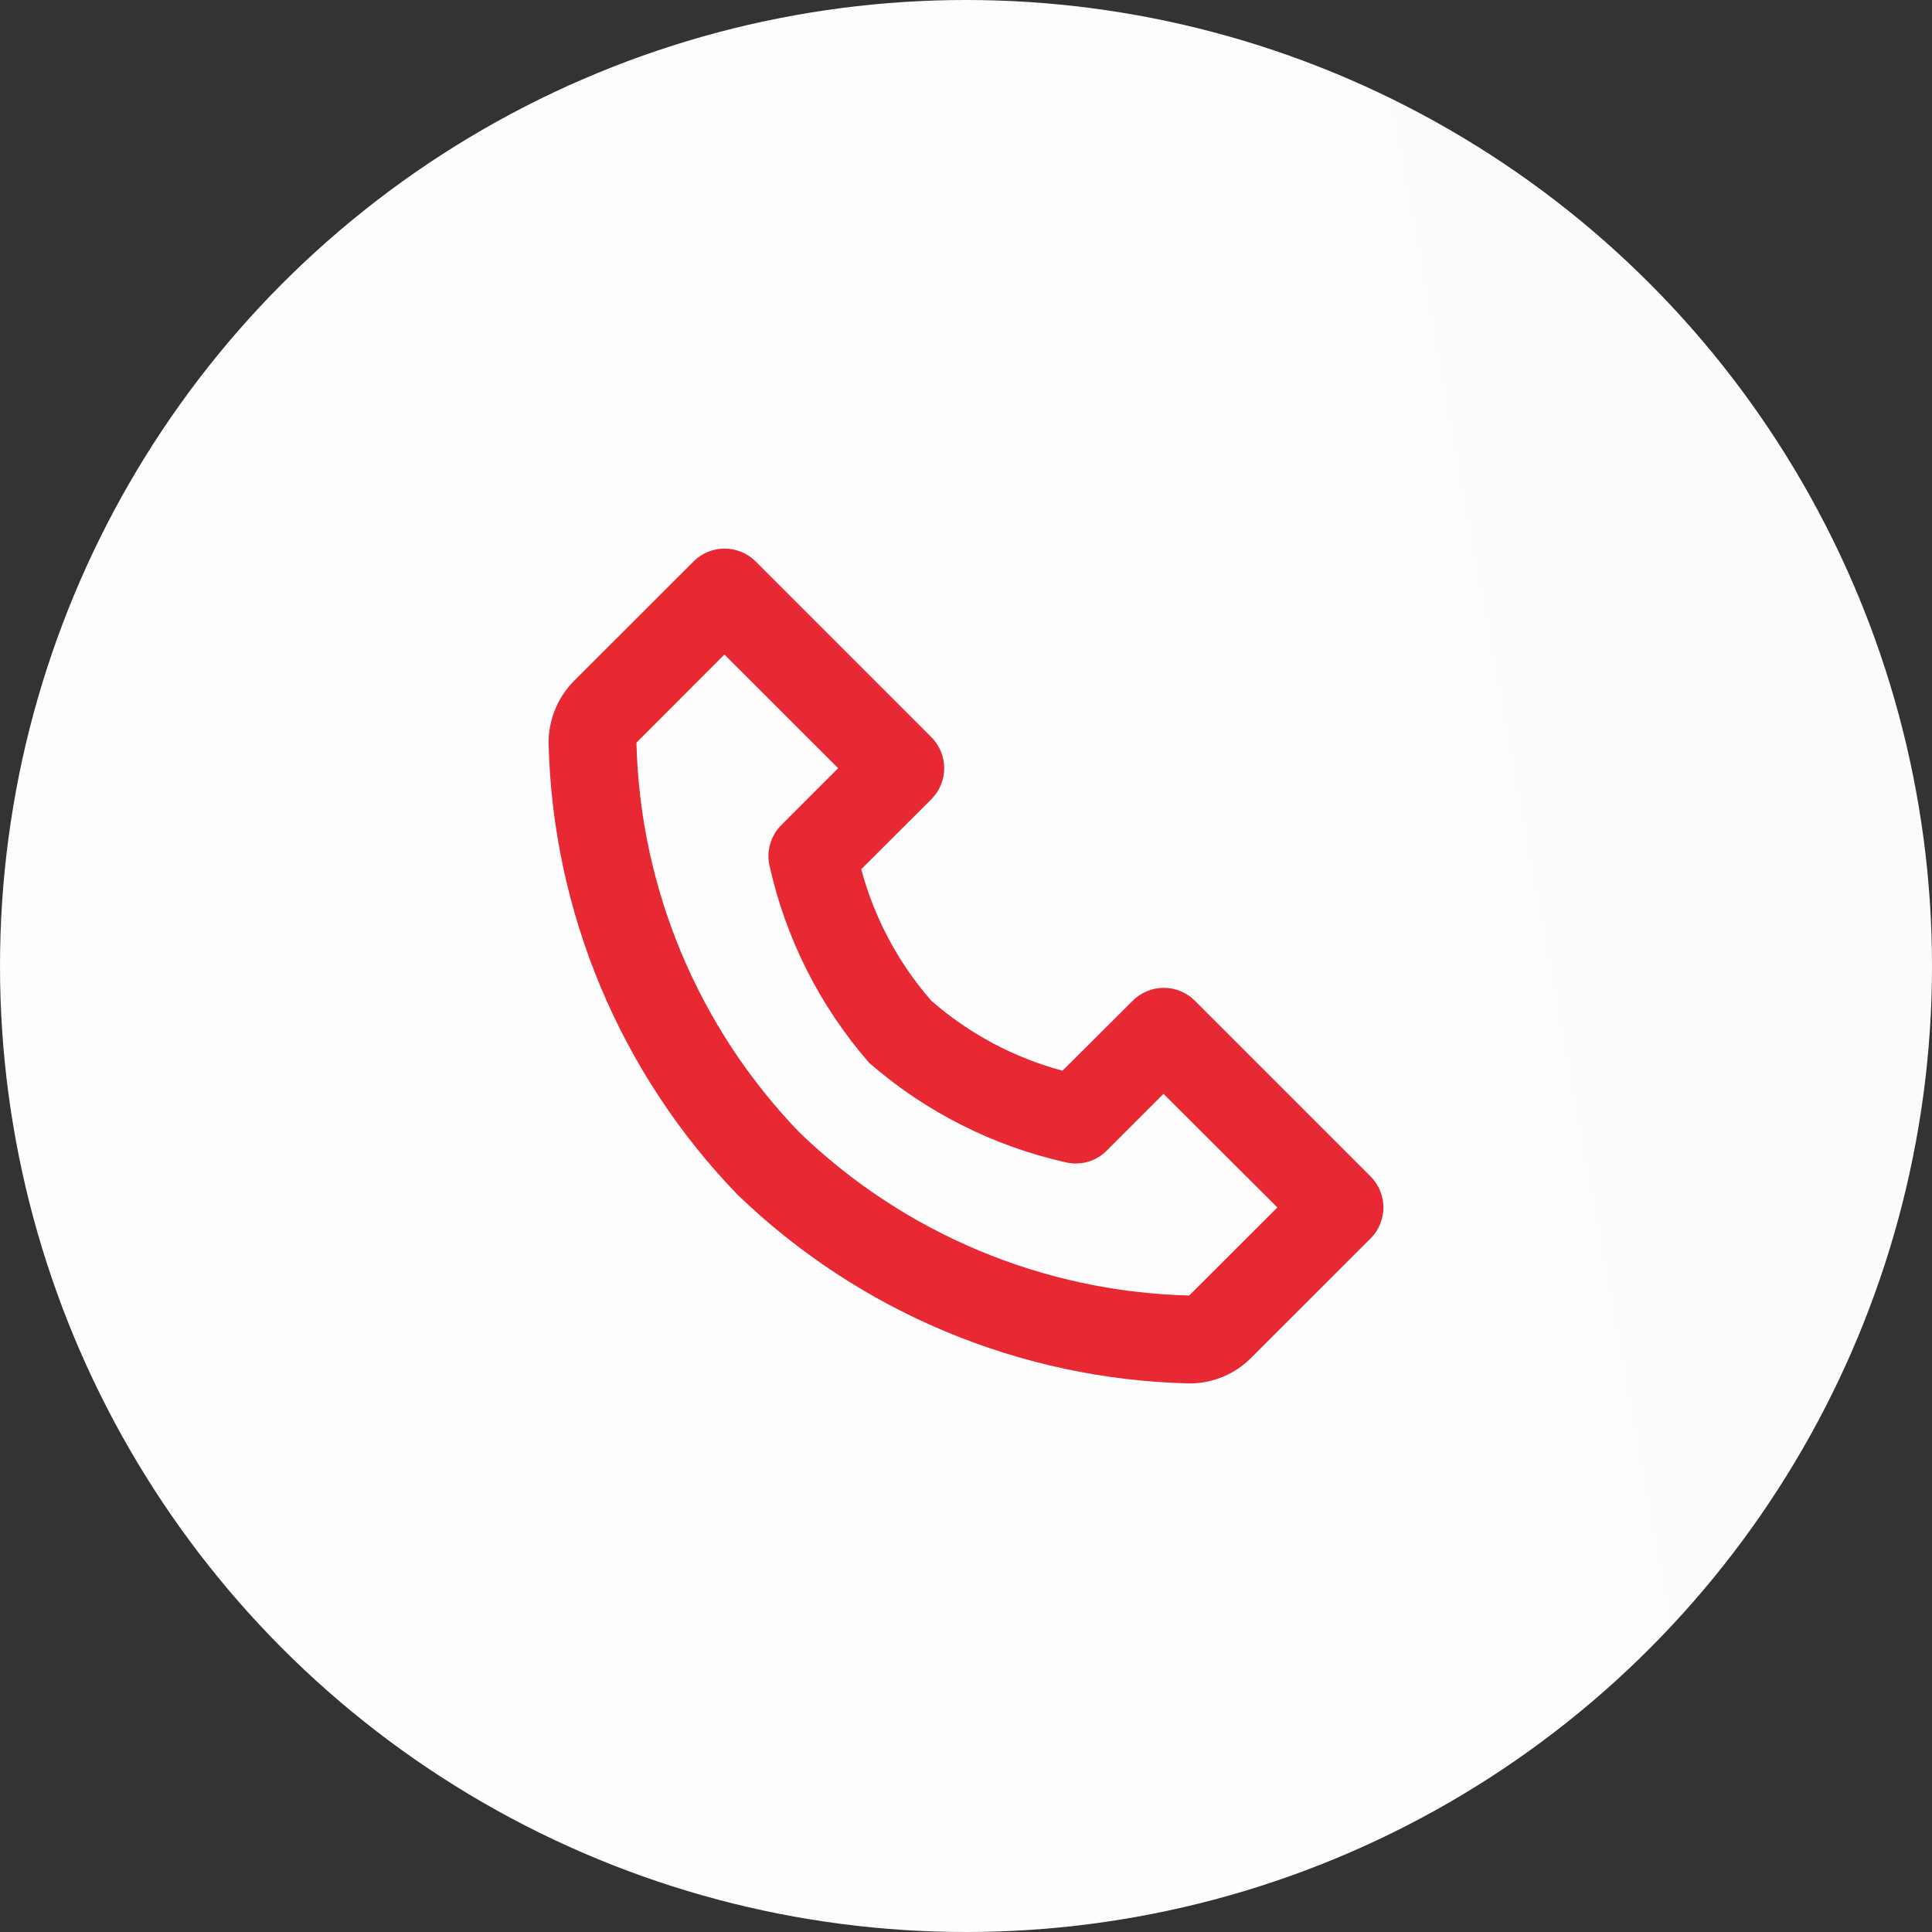 <?xml version="1.0" encoding="UTF-8"?> <svg xmlns="http://www.w3.org/2000/svg" width="81" height="81" viewBox="0 0 81 81" fill="none"><rect x="0" y="0" width="81" height="81" fill="#333333" stroke="none"/> <circle cx="40.5" cy="40.5" r="40.5" fill="url(#paint0_linear)"></circle> <path d="M49.885 58H49.834C42.76 57.826 36.009 55.001 30.919 50.085C26.001 44.999 23.175 38.251 23 31.178C22.99 30.187 23.379 29.234 24.079 28.533L29.077 23.539C29.796 22.82 30.962 22.82 31.681 23.539L39.047 30.905C39.766 31.625 39.766 32.79 39.047 33.509L36.108 36.443C36.653 38.48 37.657 40.364 39.043 41.953C40.629 43.34 42.511 44.344 44.545 44.89L47.491 41.955C48.211 41.236 49.376 41.236 50.095 41.955L57.461 49.321C58.18 50.04 58.18 51.206 57.461 51.925L52.463 56.921C51.782 57.609 50.854 57.998 49.885 58ZM30.375 27.447H30.366L26.683 31.137C26.833 37.249 29.273 43.081 33.519 47.479C37.917 51.724 43.748 54.163 49.858 54.315L53.553 50.623L48.78 45.862L46.399 48.242C46.059 48.586 45.595 48.78 45.11 48.781C44.981 48.781 44.852 48.768 44.726 48.741C41.657 48.062 38.808 46.624 36.439 44.559C34.374 42.19 32.936 39.34 32.257 36.272C32.129 35.662 32.318 35.028 32.76 34.588L35.139 32.207L30.375 27.447Z" fill="white"></path> <path d="M49.885 58H49.834C42.76 57.826 36.009 55.001 30.919 50.085C26.001 44.999 23.175 38.251 23 31.178C22.99 30.187 23.379 29.234 24.079 28.533L29.077 23.539C29.796 22.82 30.962 22.82 31.681 23.539L39.047 30.905C39.766 31.625 39.766 32.79 39.047 33.509L36.108 36.443C36.653 38.48 37.657 40.364 39.043 41.953C40.629 43.34 42.511 44.344 44.545 44.89L47.491 41.955C48.211 41.236 49.376 41.236 50.095 41.955L57.461 49.321C58.18 50.04 58.18 51.206 57.461 51.925L52.463 56.921C51.782 57.609 50.854 57.998 49.885 58ZM30.375 27.447H30.366L26.683 31.137C26.833 37.249 29.273 43.081 33.519 47.479C37.917 51.724 43.748 54.163 49.858 54.315L53.553 50.623L48.78 45.862L46.399 48.242C46.059 48.586 45.595 48.78 45.11 48.781C44.981 48.781 44.852 48.768 44.726 48.741C41.657 48.062 38.808 46.624 36.439 44.559C34.374 42.19 32.936 39.34 32.257 36.272C32.129 35.662 32.318 35.028 32.76 34.588L35.139 32.207L30.375 27.447Z" fill="#E82934"></path> <defs> <linearGradient id="paint0_linear" x1="19.152" y1="319.195" x2="131.68" y2="298.541" gradientUnits="userSpaceOnUse"> <stop stop-color="white"></stop> <stop offset="1" stop-color="#FCFCFC"></stop> </linearGradient> </defs> </svg> 